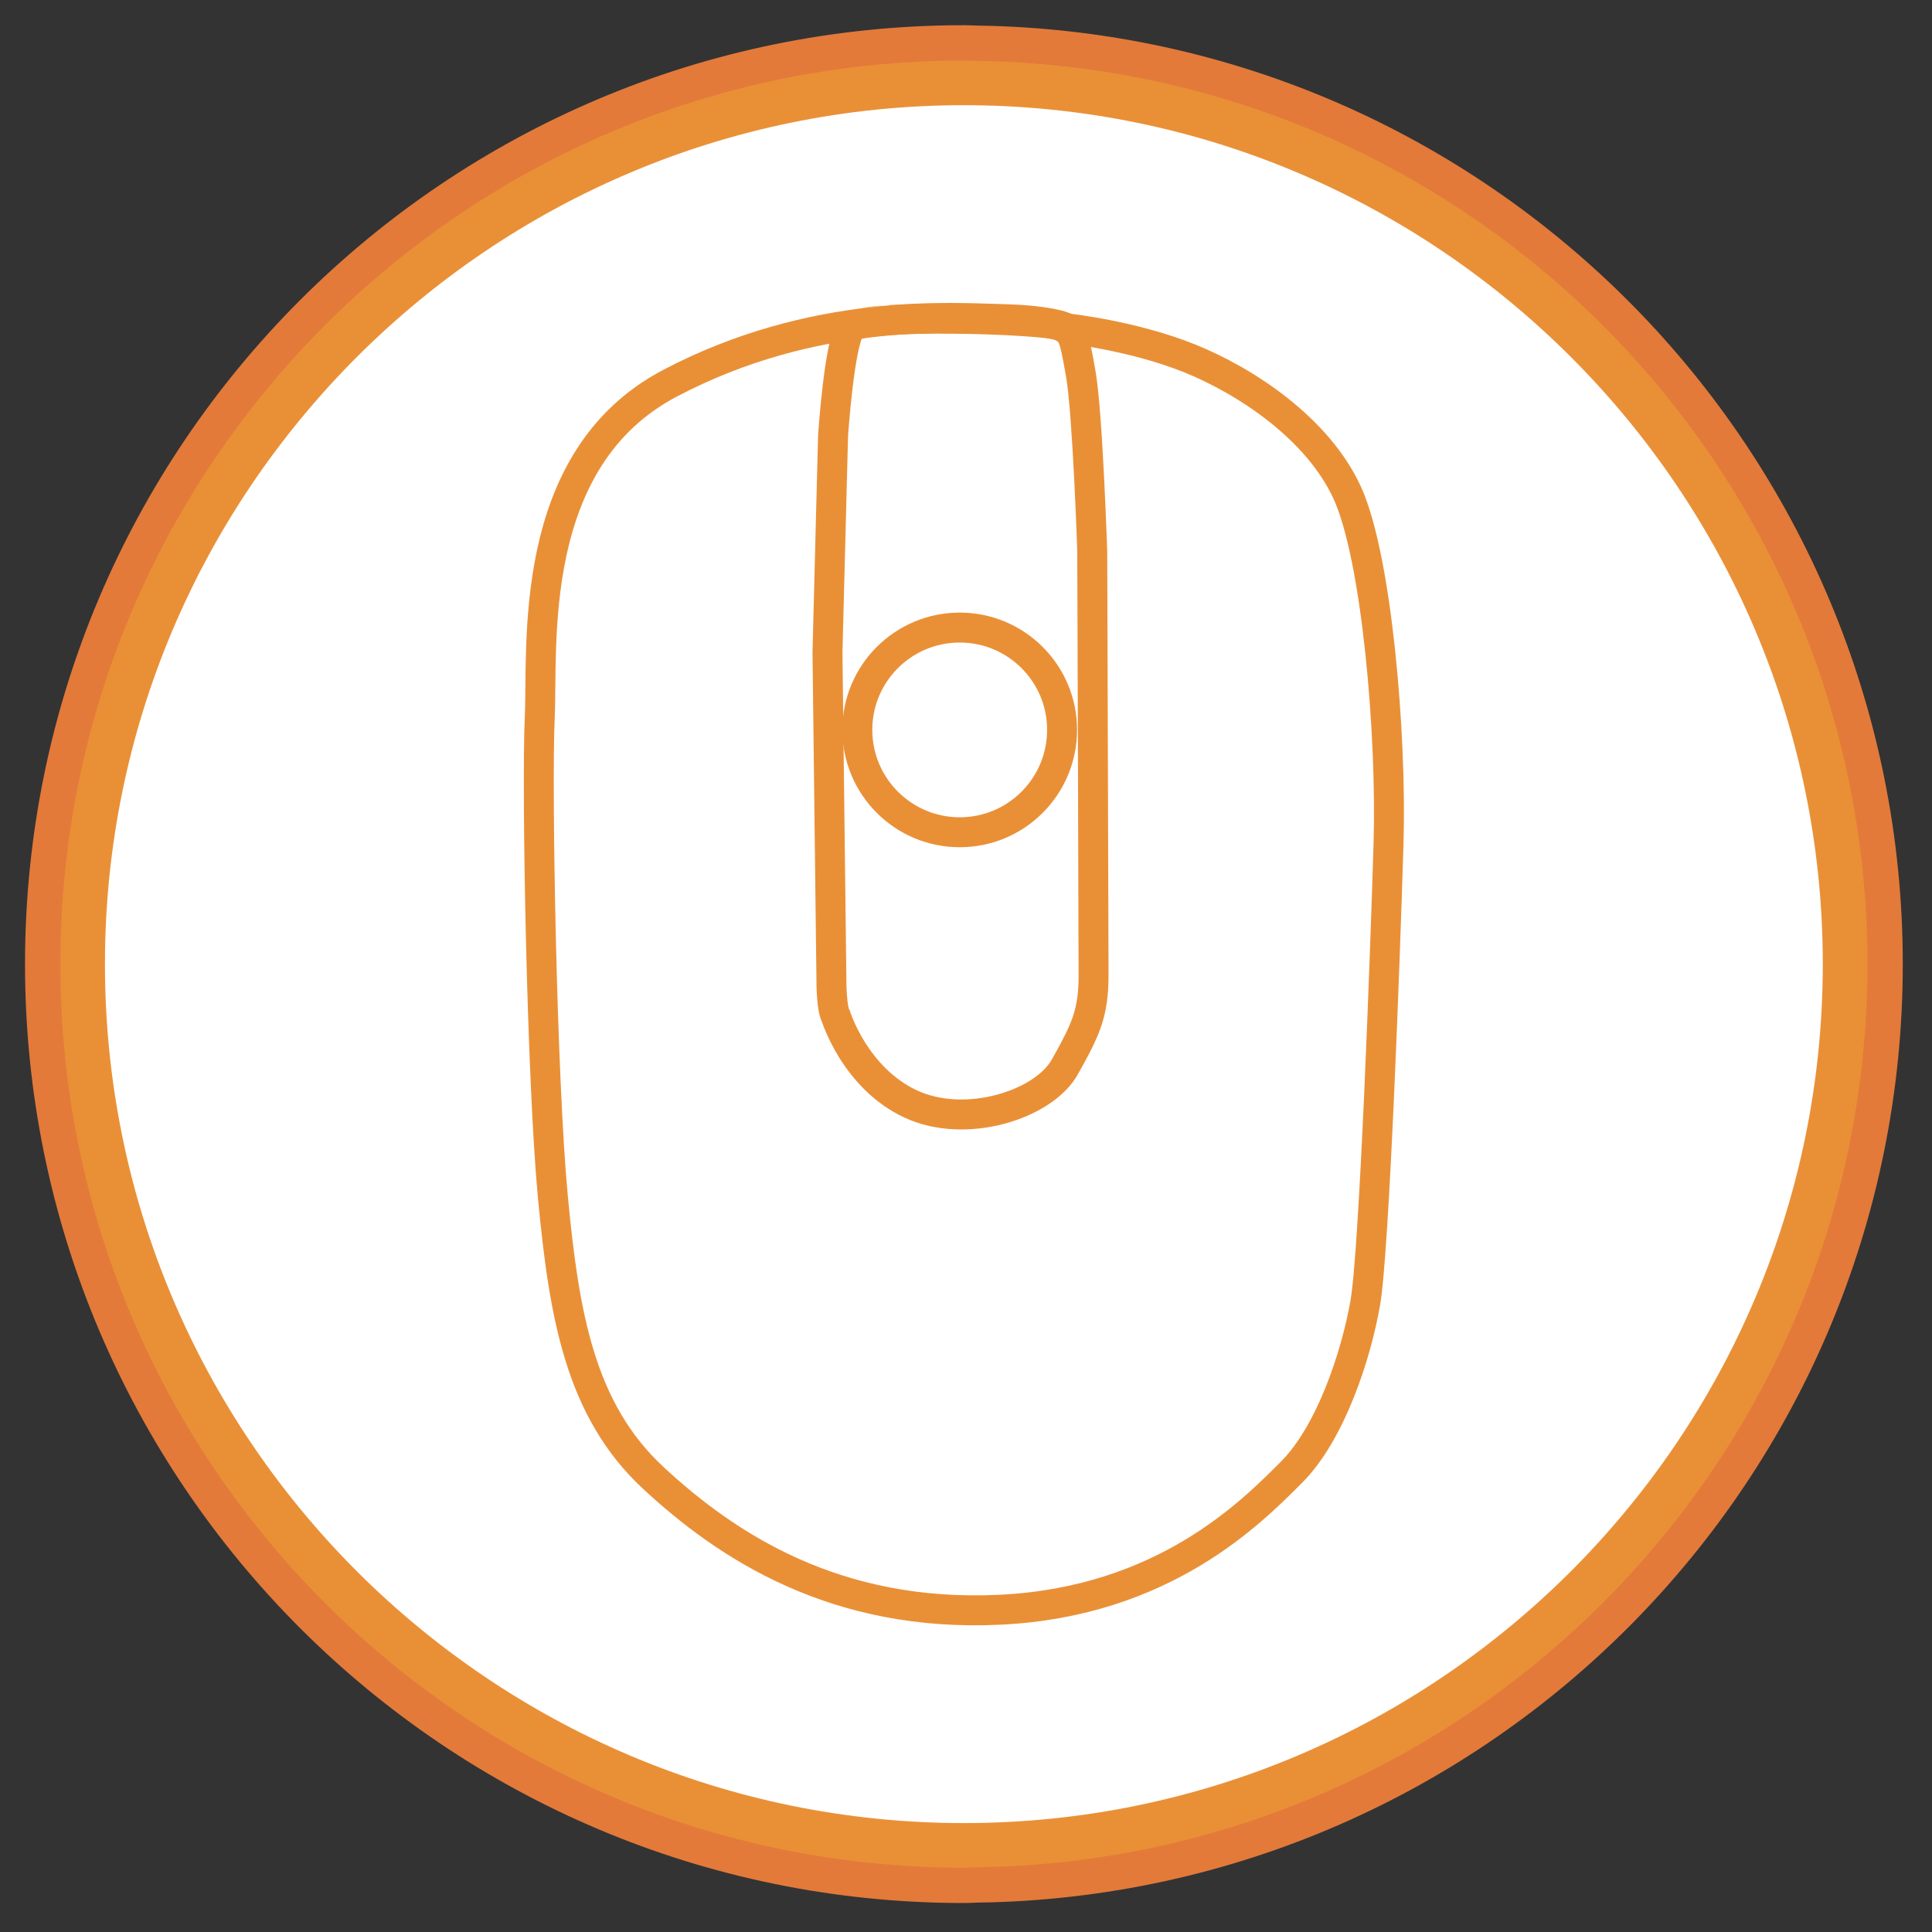 <svg width="40" height="40" viewBox="0 0 40 40" fill="none" xmlns="http://www.w3.org/2000/svg">
<rect x="0" y="0" width="40" height="40" fill="#333333" stroke="none"/>
<g clip-path="url(#clip0_5447_171930)">
<path d="M19.955 0.888C9.422 0.888 0.884 9.428 0.884 19.961C0.884 30.494 9.422 39.034 19.955 39.034C20.052 39.034 20.146 39.028 20.243 39.025V39.026C30.643 38.873 39.029 30.399 39.029 19.962C39.029 9.525 30.643 1.051 20.243 0.896C20.146 0.894 20.052 0.888 19.955 0.888Z" fill="#E99037"/>
<path fill-rule="evenodd" clip-rule="evenodd" d="M19.955 0.888C9.422 0.888 0.884 9.428 0.884 19.961C0.884 30.494 9.422 39.034 19.955 39.034C20.052 39.034 20.146 39.028 20.243 39.025V39.026C30.643 38.873 39.029 30.399 39.029 19.962C39.029 9.525 30.643 1.051 20.243 0.896C20.146 0.894 20.052 0.888 19.955 0.888Z" stroke="#E37A3A" stroke-width="0.732" stroke-miterlimit="2"/>
<path d="M19.955 37.745C10.15 37.745 2.173 29.768 2.173 19.961C2.173 10.155 10.15 2.178 19.955 2.178C29.762 2.178 37.739 10.155 37.739 19.961C37.739 29.768 29.762 37.745 19.955 37.745Z" fill="white"/>
<path fill-rule="evenodd" clip-rule="evenodd" d="M22.1 6.8C22.1 6.8 23.45 6.946 24.618 7.415C25.787 7.883 27.281 8.868 27.892 10.2C28.503 11.531 28.816 15.199 28.748 17.468C28.68 19.737 28.456 25.905 28.265 26.984C28.075 28.064 27.552 29.667 26.737 30.483C25.922 31.297 24.102 33.166 20.699 33.328C17.296 33.492 15.047 32.011 13.525 30.598C12.004 29.186 11.678 27.216 11.447 24.784C11.216 22.352 11.108 16.32 11.175 14.853C11.243 13.386 10.877 9.514 13.865 7.938C16.854 6.362 19.706 6.58 20.767 6.607C21.826 6.634 22.1 6.8 22.1 6.8Z" stroke="#E99037" stroke-width="0.62" stroke-miterlimit="2"/>
<path fill-rule="evenodd" clip-rule="evenodd" d="M22.065 6.459C22.008 6.433 21.942 6.419 21.899 6.411ZM21.899 6.411C21.846 6.401 21.782 6.392 21.713 6.383ZM21.713 6.383C21.573 6.367 21.394 6.352 21.191 6.339ZM21.191 6.339C20.784 6.312 20.268 6.293 19.754 6.289ZM19.754 6.289C19.242 6.284 18.725 6.293 18.318 6.323ZM18.318 6.323C18.116 6.339 17.932 6.36 17.786 6.39ZM17.786 6.39C17.714 6.405 17.641 6.424 17.577 6.449ZM17.577 6.449C17.524 6.471 17.427 6.515 17.359 6.606ZM17.359 6.606C17.298 6.689 17.258 6.795 17.23 6.883C17.2 6.98 17.174 7.092 17.15 7.209C17.103 7.443 17.064 7.72 17.033 7.982C17.002 8.244 16.979 8.496 16.963 8.682C16.955 8.775 16.949 8.852 16.945 8.906C16.943 8.932 16.941 8.954 16.94 8.968L16.939 8.985L16.939 8.991C16.939 8.991 16.939 8.991 17.248 9.011L16.939 8.991L16.938 8.997L16.822 13.506L16.904 20.322L16.904 20.324L16.904 20.325L16.904 20.33C16.904 20.335 16.904 20.341 16.904 20.35C16.904 20.368 16.904 20.392 16.905 20.422C16.907 20.482 16.91 20.564 16.916 20.651C16.923 20.738 16.933 20.836 16.949 20.926C16.961 20.992 16.981 21.088 17.024 21.173C17.027 21.183 17.032 21.196 17.037 21.21C17.052 21.251 17.074 21.308 17.104 21.378C17.164 21.517 17.256 21.707 17.387 21.916C17.648 22.33 18.073 22.833 18.72 23.136C19.376 23.442 20.143 23.44 20.795 23.266C21.436 23.094 22.039 22.735 22.314 22.246C22.529 21.862 22.693 21.559 22.799 21.248C22.907 20.927 22.951 20.61 22.951 20.192C22.951 19.798 22.944 17.603 22.937 15.508C22.934 14.46 22.93 13.437 22.928 12.676L22.924 11.416L22.924 11.415C22.924 11.415 22.924 11.415 22.613 11.416L22.924 11.415L22.923 11.411L22.923 11.406L22.613 11.416C22.923 11.406 22.923 11.406 22.923 11.406L22.923 11.406L22.922 11.373C22.922 11.352 22.92 11.321 22.919 11.28C22.916 11.2 22.912 11.085 22.906 10.944C22.895 10.661 22.879 10.277 22.858 9.866C22.817 9.056 22.757 8.115 22.682 7.688L22.682 7.688C22.679 7.674 22.677 7.66 22.675 7.647C22.611 7.286 22.566 7.034 22.494 6.865C22.45 6.762 22.391 6.675 22.305 6.602C22.227 6.536 22.139 6.493 22.065 6.459M22.303 11.422L22.302 11.395C22.302 11.373 22.301 11.342 22.299 11.303C22.296 11.223 22.292 11.108 22.287 10.968C22.276 10.687 22.259 10.305 22.239 9.898C22.197 9.073 22.138 8.177 22.071 7.796C21.996 7.37 21.963 7.2 21.924 7.11C21.912 7.082 21.906 7.077 21.904 7.076C21.904 7.076 21.904 7.076 21.904 7.076C21.895 7.068 21.876 7.055 21.816 7.027C21.811 7.026 21.801 7.023 21.785 7.02C21.75 7.014 21.702 7.007 21.64 6.999C21.516 6.985 21.349 6.97 21.151 6.958C20.756 6.932 20.252 6.913 19.748 6.909C19.244 6.904 18.747 6.913 18.365 6.942C18.173 6.956 18.019 6.975 17.911 6.997C17.882 7.003 17.859 7.009 17.841 7.014C17.836 7.028 17.829 7.046 17.822 7.069C17.801 7.136 17.779 7.225 17.758 7.33C17.716 7.541 17.679 7.8 17.649 8.055C17.619 8.308 17.596 8.553 17.581 8.735C17.573 8.825 17.567 8.9 17.563 8.952C17.561 8.978 17.56 8.998 17.559 9.012L17.558 9.026L17.442 13.511L17.524 20.32L17.524 20.322L17.524 20.322L17.524 20.326C17.524 20.33 17.524 20.336 17.524 20.343C17.524 20.358 17.524 20.379 17.525 20.406C17.527 20.459 17.529 20.531 17.535 20.606C17.541 20.683 17.549 20.757 17.559 20.817C17.569 20.87 17.577 20.89 17.576 20.89L17.593 20.917L17.605 20.956L17.605 20.956L17.605 20.957L17.606 20.957C17.606 20.958 17.606 20.959 17.607 20.962L17.608 20.964C17.61 20.971 17.614 20.983 17.62 20.998C17.631 21.029 17.649 21.075 17.674 21.133C17.723 21.248 17.801 21.409 17.912 21.585C18.135 21.94 18.481 22.339 18.982 22.574C19.474 22.804 20.085 22.813 20.634 22.666C21.194 22.517 21.613 22.227 21.773 21.942C21.992 21.552 22.127 21.297 22.212 21.049C22.293 20.808 22.331 20.562 22.331 20.192C22.331 19.799 22.324 17.606 22.317 15.51C22.314 14.462 22.31 13.439 22.308 12.678L22.303 11.422ZM17.797 7.03C17.797 7.03 17.799 7.029 17.802 7.027C17.799 7.029 17.797 7.03 17.797 7.03Z" fill="#E99037"/>
<path fill-rule="evenodd" clip-rule="evenodd" d="M19.87 12.993C21.041 12.993 21.989 13.941 21.989 15.111C21.989 16.282 21.041 17.231 19.87 17.231C18.7 17.231 17.75 16.282 17.75 15.111C17.75 13.941 18.7 12.993 19.87 12.993Z" stroke="#E99037" stroke-width="0.62" stroke-miterlimit="2"/>
</g>
<defs>
<clipPath id="clip0_5447_171930">
<rect width="40" height="40" fill="white"/>
</clipPath>
</defs>
</svg>
